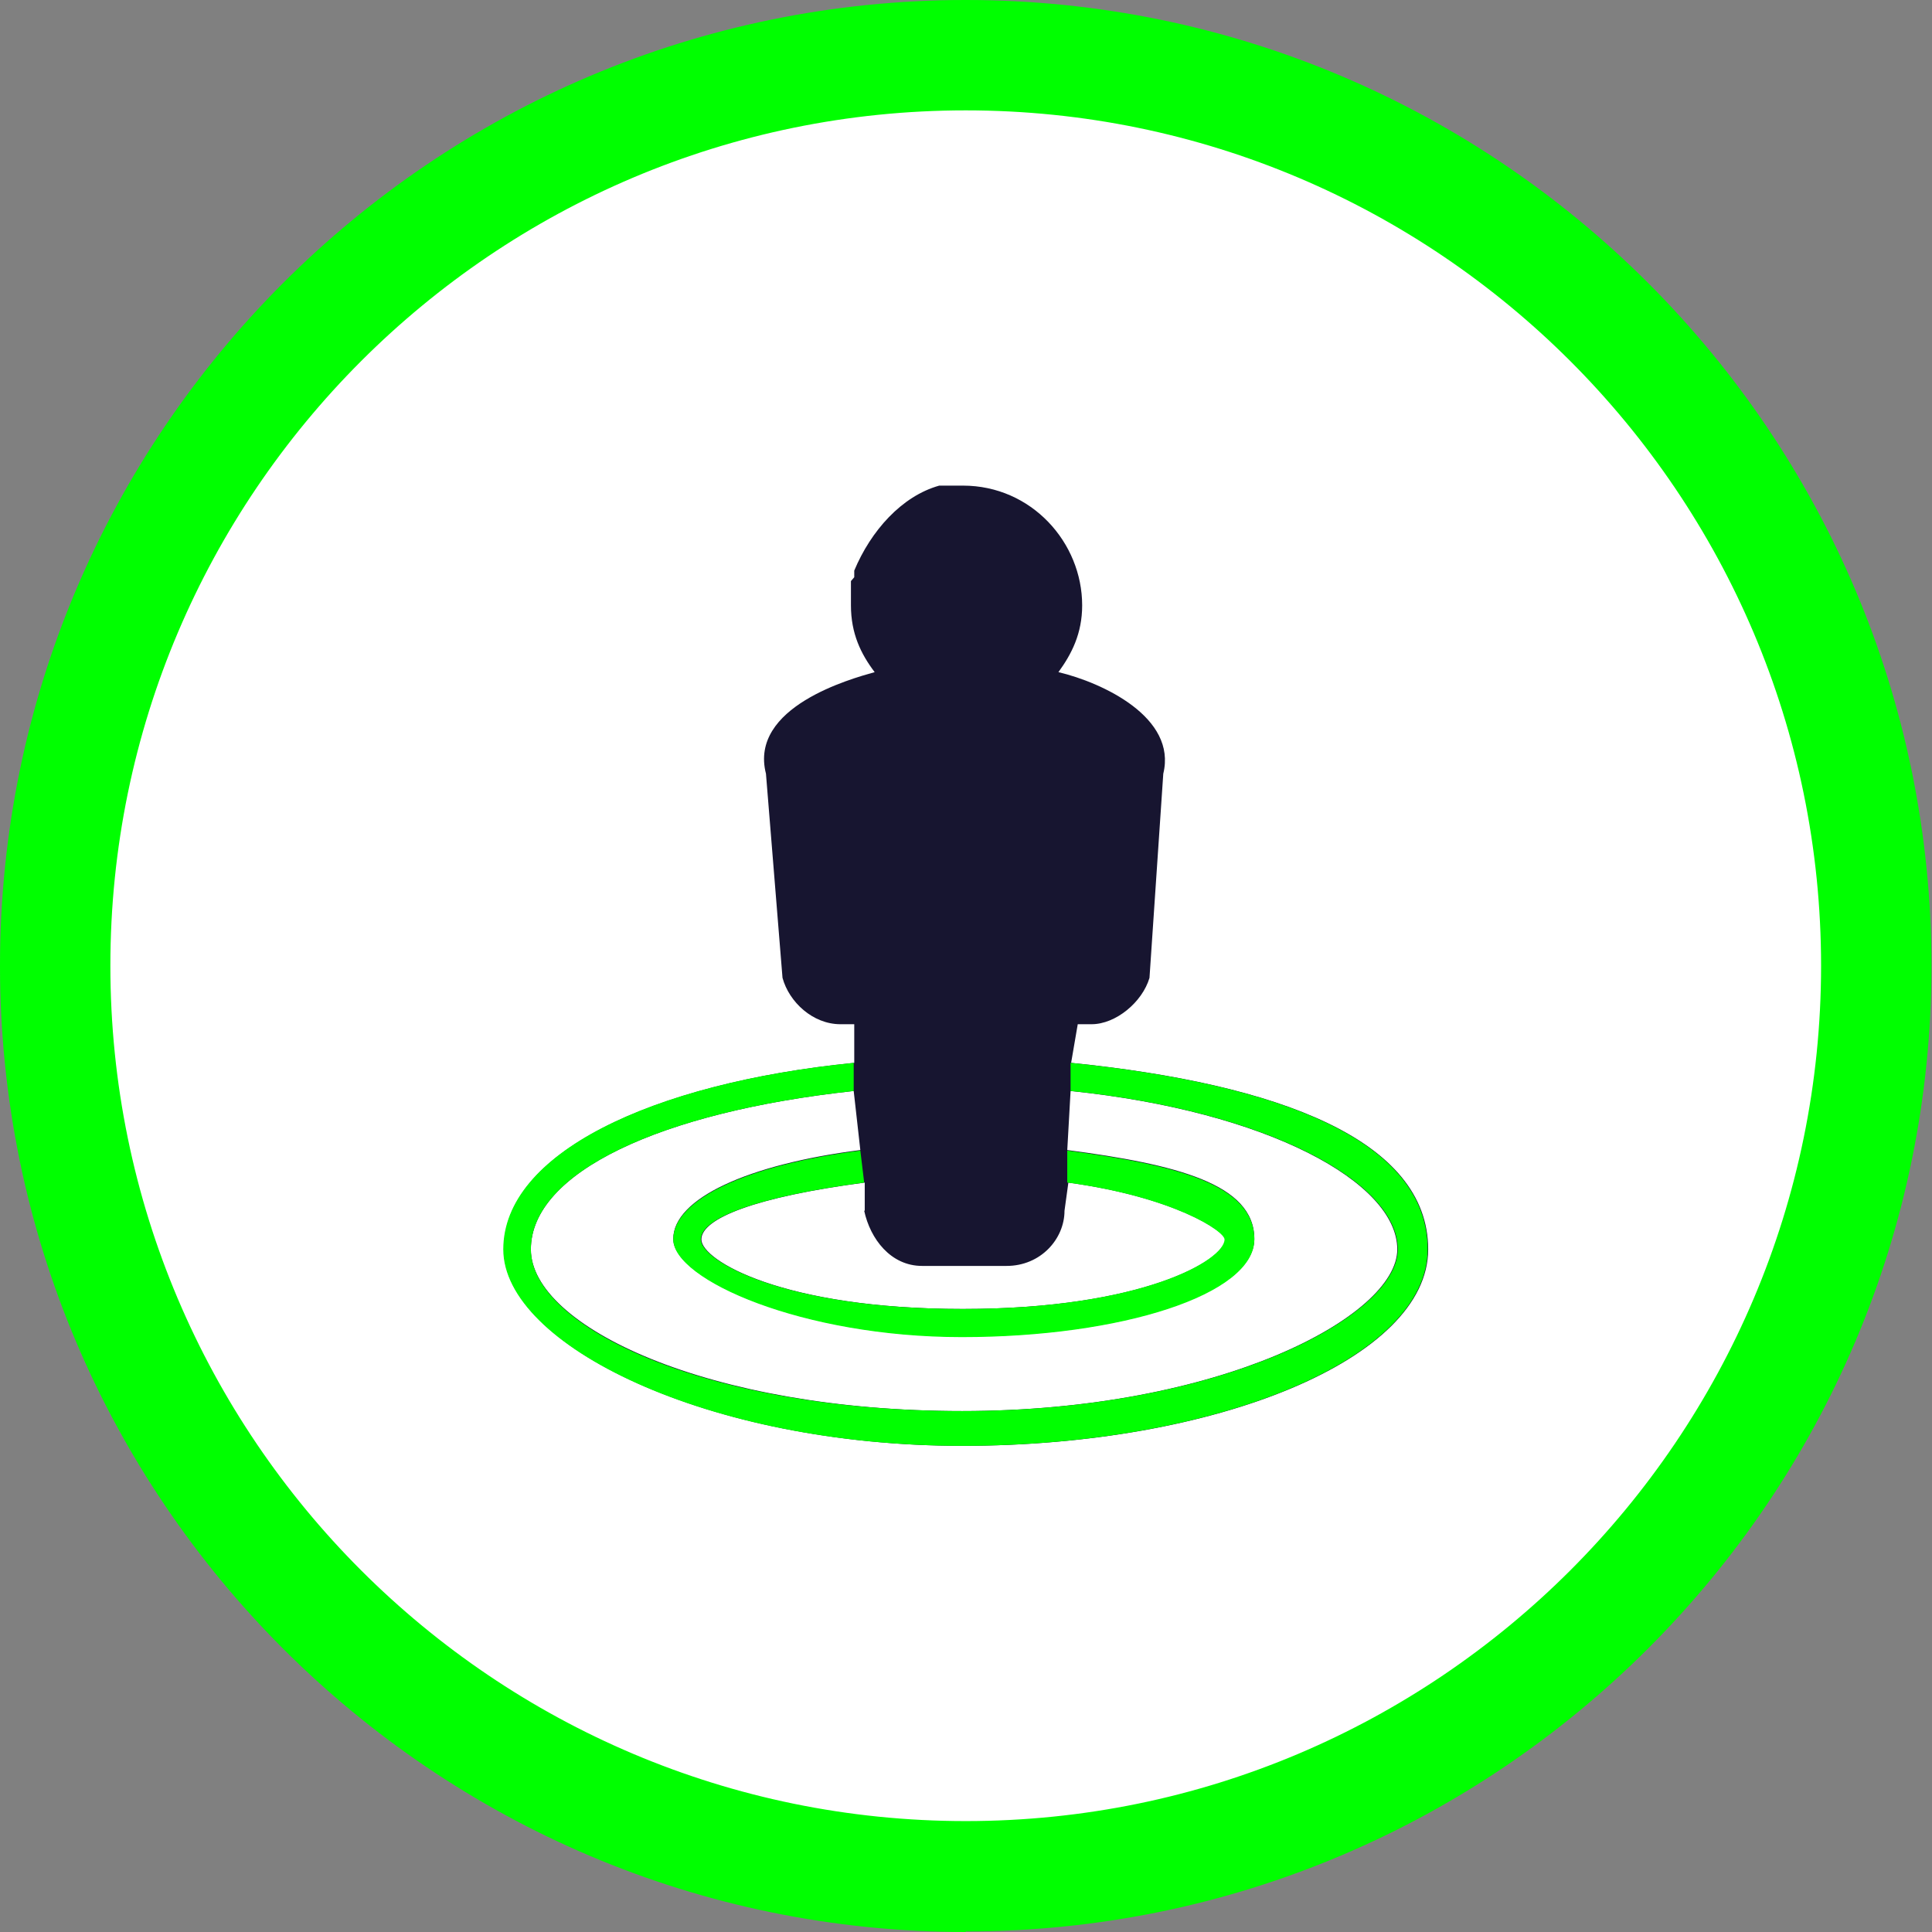 <?xml version="1.0" encoding="UTF-8"?>
<svg id="Calque_1" xmlns="http://www.w3.org/2000/svg" version="1.1" viewBox="0 0 350.1 350.1">
  <rect x="0" y="0" width="350.1" height="350.1" fill="#808080" stroke="none"/>
  <!-- Generator: Adobe Illustrator 29.4.0, SVG Export Plug-In . SVG Version: 2.1.0 Build 152)  -->
  <defs>
    <style>
      .st0 {
        fill: #171530;
      }

      .st1 {
        fill: lime;
      }

      .st2 {
        fill: #fff;
      }
    </style>
  </defs>
  <g>
    <circle class="st2" cx="175" cy="175" r="165"/>
    <path class="st1" d="M175,350.1C78.5,350.1,0,271.6,0,175S78.5,0,175,0s175,78.5,175,175-78.5,175-175,175ZM175,20C89.5,20,20,89.5,20,175s69.5,155,155,155,155-69.5,155-155S260.5,20,175,20Z"/>
  </g>
  <g>
    <path class="st0" d="M194.1,192.6l1.2-7h2.5c4.4,0,9.2-4,10.5-8.4l2.5-37c2.5-10.2-11-16.5-19-18.4,2.4-3.3,4.3-7,4.3-12.1,0-11.4-9.2-21.7-21.6-21.7h-4.3c-6.8,1.9-12.4,8.2-15.4,15.4v1.2l-.6.7v4.4c0,5.1,1.8,8.8,4.3,12.1-4.3,1.2-22.8,6.3-19.7,18.4l3,37c1.2,4.4,5.5,8.4,10.5,8.4h2.5v7c-36.9,3.7-63.5,16.5-63.5,33.8s37,35.6,83.1,35.6,84.4-15.8,84.4-35.6-27.1-30-64.7-33.8ZM156.6,219.4c1.1,5.1,4.8,10,10.5,10h15.3c6.2,0,10.5-4.9,10.5-10l.7-5.1c19.1,2.6,28.4,8.8,28.4,10.3,0,3.7-14.9,12.6-47.5,12.6s-47.4-8.8-47.4-12.6,9.8-7.7,29.6-10.3v5.1ZM174.4,255.7c-46.1,0-78.2-15.4-78.2-29.3s23.4-24.9,58.5-28.7l1.2,10.7c-20.4,2.6-33.9,8.8-33.9,16.1s23.4,17.7,52.3,17.7,53-7.7,53-17.7-14.2-13.5-33.9-16.1l.6-10.7c35.8,3.7,59.2,16.6,59.2,28.7s-32.1,29.3-78.9,29.3Z"/>
    <path class="st1" d="M193.5,214.3c19.1,2.6,28.4,8.8,28.4,10.3,0,3.7-14.9,12.6-47.5,12.6s-47.4-8.8-47.4-12.6,9.8-7.7,29.6-10.3l-.7-5.8c-20.4,2.6-33.9,8.8-33.9,16.1s23.4,17.7,52.3,17.7,53-7.7,53-17.7-14.2-13.5-33.9-16.1v5.8Z"/>
    <path class="st1" d="M194.1,197.7c35.8,3.7,59.2,16.6,59.2,28.7s-32.1,29.3-78.9,29.3-78.2-15.4-78.2-29.3,23.4-24.9,58.5-28.7v-5.1c-36.9,3.7-63.5,16.5-63.5,33.8s37,35.6,83.1,35.6,84.4-15.8,84.4-35.6-27.1-30-64.7-33.8v5.1Z"/>
  </g>
</svg>